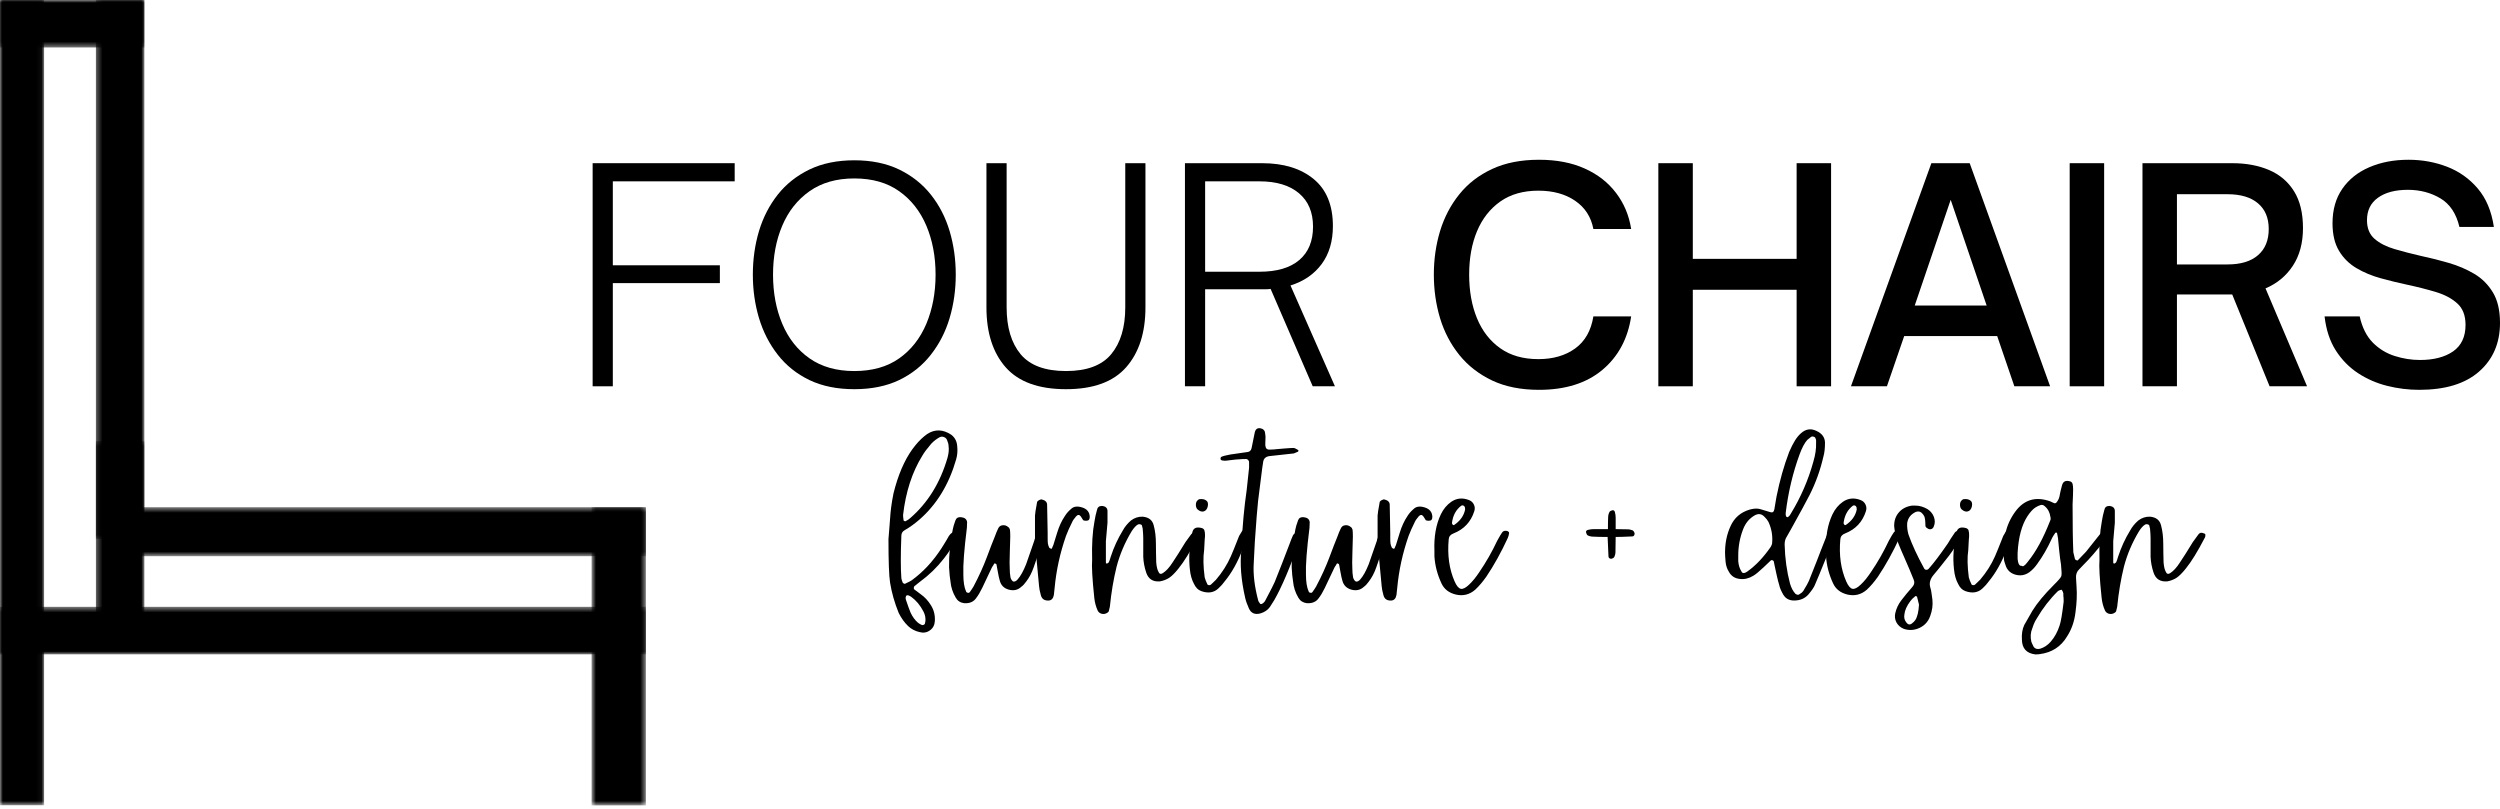 <svg width="451" height="146" viewBox="0 0 451 146" fill="none" xmlns="http://www.w3.org/2000/svg">
<path d="M110.553 69.687H106.912V29.44H132.536V32.713H110.553V47.859H129.863V51.074H110.553V69.687Z" fill="black"/>
<path d="M154.116 70.21C151.017 70.21 148.315 69.662 146.02 68.563C143.72 67.454 141.817 65.929 140.307 63.992C138.796 62.056 137.663 59.848 136.917 57.368C136.181 54.889 135.813 52.284 135.813 49.544C135.813 46.794 136.181 44.179 136.917 41.7C137.663 39.221 138.796 37.027 140.307 35.114C141.817 33.207 143.72 31.696 146.02 30.582C148.315 29.474 151.017 28.917 154.116 28.917C157.215 28.917 159.912 29.474 162.212 30.582C164.507 31.696 166.415 33.207 167.926 35.114C169.446 37.027 170.579 39.221 171.315 41.7C172.051 44.179 172.419 46.794 172.419 49.544C172.419 52.284 172.051 54.889 171.315 57.368C170.579 59.848 169.446 62.056 167.926 63.992C166.415 65.929 164.507 67.454 162.212 68.563C159.912 69.662 157.215 70.21 154.116 70.21ZM154.116 66.936C157.356 66.936 160.053 66.176 162.212 64.651C164.367 63.13 165.999 61.048 167.112 58.414C168.221 55.771 168.778 52.812 168.778 49.544C168.778 46.28 168.221 43.336 167.112 40.712C165.999 38.092 164.367 36.02 162.212 34.495C160.053 32.96 157.356 32.19 154.116 32.19C150.911 32.19 148.219 32.96 146.04 34.495C143.87 36.02 142.229 38.092 141.12 40.712C140.007 43.336 139.455 46.28 139.455 49.544C139.455 52.812 140.007 55.771 141.12 58.414C142.229 61.048 143.87 63.13 146.04 64.651C148.219 66.176 150.911 66.936 154.116 66.936Z" fill="black"/>
<path d="M192.307 70.21C187.373 70.21 183.746 68.892 181.422 66.258C179.107 63.624 177.955 60.022 177.955 55.451V29.44H181.596V55.451C181.596 59.044 182.434 61.857 184.114 63.895C185.804 65.924 188.535 66.936 192.307 66.936C196.064 66.936 198.78 65.924 200.461 63.895C202.151 61.857 202.998 59.044 202.998 55.451V29.44H206.639V55.451C206.639 60.022 205.477 63.624 203.153 66.258C200.838 68.892 197.226 70.21 192.307 70.21Z" fill="black"/>
<path d="M232.804 51.5L240.822 69.687H236.813L229.22 52.12C228.973 52.158 228.727 52.178 228.484 52.178C228.237 52.178 227.971 52.178 227.69 52.178H217.406V69.687H213.765V29.44H227.69C231.564 29.44 234.653 30.389 236.968 32.287C239.292 34.185 240.454 37.022 240.454 40.789C240.454 43.53 239.776 45.815 238.42 47.646C237.065 49.466 235.191 50.754 232.804 51.5ZM217.406 49.021H227.206C230.344 49.021 232.736 48.319 234.392 46.91C236.043 45.505 236.871 43.496 236.871 40.886C236.871 38.291 236.023 36.286 234.334 34.863C232.639 33.429 230.266 32.713 227.206 32.713H217.406V49.021Z" fill="black"/>
<path d="M277.645 70.326C274.377 70.326 271.554 69.764 269.182 68.641C266.804 67.508 264.833 65.978 263.274 64.05C261.71 62.114 260.548 59.901 259.788 57.407C259.037 54.904 258.665 52.284 258.665 49.544C258.665 46.793 259.037 44.174 259.788 41.68C260.548 39.191 261.71 36.974 263.274 35.037C264.833 33.1 266.804 31.585 269.182 30.485C271.554 29.377 274.377 28.82 277.645 28.82C280.807 28.82 283.557 29.352 285.896 30.408C288.23 31.454 290.109 32.921 291.532 34.804C292.966 36.678 293.876 38.848 294.263 41.312H287.446C287.029 39.133 285.935 37.434 284.153 36.218C282.381 35.008 280.173 34.398 277.529 34.398C274.789 34.398 272.498 35.051 270.653 36.354C268.804 37.661 267.404 39.448 266.451 41.719C265.506 43.98 265.037 46.59 265.037 49.544C265.037 52.502 265.506 55.131 266.451 57.426C267.404 59.727 268.804 61.528 270.653 62.83C272.498 64.138 274.789 64.786 277.529 64.786C280.173 64.786 282.381 64.147 284.153 62.869C285.935 61.581 287.029 59.649 287.446 57.078H294.263C293.653 61.121 291.92 64.341 289.053 66.743C286.187 69.135 282.381 70.326 277.645 70.326Z" fill="black"/>
<path d="M305.382 69.687H299.165V29.44H305.382V46.697H324.111V29.44H330.328V69.687H324.111V52.275H305.382V69.687Z" fill="black"/>
<path d="M340.4 69.687H333.912L348.419 29.44H355.333L369.84 69.687H363.39L360.291 60.622H343.519L340.4 69.687ZM351.905 36.044L345.417 55.122H358.393L351.905 36.044Z" fill="black"/>
<path d="M379.588 69.687H373.371V29.44H379.588V69.687Z" fill="black"/>
<path d="M408.699 52.023L416.194 69.687H409.435L402.695 53.127H392.72V69.687H386.503V29.44H402.695C405.222 29.44 407.445 29.856 409.357 30.679C411.28 31.507 412.776 32.785 413.851 34.514C414.921 36.233 415.458 38.446 415.458 41.157C415.458 43.83 414.848 46.091 413.638 47.936C412.422 49.786 410.776 51.147 408.699 52.023ZM392.72 35.037V47.704H401.843C404.23 47.704 406.065 47.152 407.343 46.038C408.631 44.929 409.28 43.356 409.28 41.312C409.28 39.312 408.631 37.768 407.343 36.683C406.065 35.589 404.23 35.037 401.843 35.037H392.72Z" fill="black"/>
<path d="M436.435 70.326C434.469 70.326 432.542 70.084 430.644 69.609C428.746 69.135 426.993 68.37 425.395 67.324C423.793 66.268 422.456 64.903 421.386 63.237C420.311 61.562 419.633 59.509 419.352 57.078H425.686C426.136 59.083 426.925 60.656 428.049 61.804C429.182 62.942 430.509 63.75 432.019 64.225C433.53 64.704 435.041 64.941 436.551 64.941C439.04 64.941 441.035 64.428 442.536 63.392C444.032 62.346 444.783 60.753 444.783 58.608C444.783 56.918 444.284 55.625 443.291 54.734C442.309 53.843 441.025 53.161 439.437 52.681C437.859 52.207 436.164 51.771 434.343 51.384C432.716 51.035 431.099 50.643 429.501 50.202C427.899 49.766 426.441 49.156 425.124 48.382C423.807 47.607 422.752 46.571 421.967 45.263C421.178 43.961 420.786 42.295 420.786 40.266C420.786 37.84 421.372 35.773 422.548 34.069C423.72 32.364 425.342 31.067 427.41 30.175C429.487 29.275 431.85 28.82 434.498 28.82C436.948 28.82 439.268 29.241 441.452 30.079C443.63 30.921 445.48 32.229 446.991 34.01C448.502 35.783 449.47 38.092 449.896 40.944H443.679C443.107 38.518 441.96 36.795 440.231 35.773C438.512 34.756 436.561 34.243 434.382 34.243C432.097 34.243 430.295 34.722 428.978 35.676C427.661 36.62 427.003 37.971 427.003 39.724C427.003 41.172 427.458 42.295 428.378 43.094C429.293 43.883 430.494 44.498 431.98 44.934C433.477 45.375 435.07 45.786 436.764 46.174C438.416 46.522 440.081 46.944 441.761 47.432C443.451 47.926 444.986 48.585 446.371 49.408C447.766 50.236 448.879 51.355 449.722 52.759C450.574 54.168 451 55.993 451 58.24C451 61.896 449.741 64.825 447.223 67.033C444.715 69.231 441.122 70.326 436.435 70.326Z" fill="black"/>
<path d="M165.877 114.028C165.063 113.834 164.375 113.471 163.823 112.943C163.15 112.294 162.584 111.5 162.119 110.561C161.383 108.75 160.865 106.939 160.57 105.118C160.376 103.893 160.279 101.274 160.279 97.255C160.318 96.935 160.376 96.209 160.453 95.086C160.531 93.962 160.594 93.125 160.647 92.568C160.696 92.001 160.792 91.26 160.938 90.341C161.078 89.411 161.267 88.573 161.499 87.823C162.4 84.675 163.615 82.177 165.141 80.327C165.823 79.49 166.535 78.812 167.271 78.293C168.666 77.393 170.108 77.436 171.609 78.429C172.253 78.923 172.607 79.586 172.675 80.424C172.776 81.305 172.713 82.128 172.481 82.903C171.188 87.387 169 90.98 165.915 93.691C165.01 94.48 164.104 95.134 163.204 95.647C162.802 95.87 162.603 96.209 162.603 96.674C162.473 100.044 162.473 102.571 162.603 104.247C162.603 104.353 162.632 104.499 162.7 104.692C162.778 104.886 162.816 104.997 162.816 105.021C162.841 105.128 162.918 105.21 163.049 105.273C163.175 105.341 163.271 105.341 163.339 105.273C164.022 104.954 164.395 104.76 164.463 104.692C166.525 103.196 168.322 101.264 169.847 98.901C169.949 98.746 170.089 98.523 170.273 98.223C170.452 97.928 170.612 97.662 170.757 97.429C170.898 97.187 171.033 96.945 171.164 96.713C171.358 96.432 171.537 96.238 171.706 96.132C171.987 95.967 172.258 95.952 172.52 96.093C172.791 96.224 172.859 96.461 172.733 96.809C171.982 98.335 171.169 99.647 170.292 100.741C169.024 102.368 167.566 103.782 165.915 104.983L164.947 105.757C164.879 105.825 164.85 105.932 164.85 106.087C164.85 106.232 164.879 106.314 164.947 106.339L166.109 107.21C166.816 107.704 167.431 108.362 167.949 109.205C168.477 110.043 168.709 110.987 168.646 112.033C168.607 112.769 168.307 113.33 167.755 113.718C167.213 114.115 166.583 114.221 165.877 114.028ZM163.339 94.04C163.727 93.846 164.017 93.652 164.211 93.459C167.387 90.709 169.624 87.082 170.932 82.574C171.149 81.789 171.212 81.092 171.125 80.482C171.125 80.187 171.038 79.843 170.873 79.456C170.781 79.16 170.593 78.962 170.312 78.855C170.041 78.739 169.774 78.749 169.518 78.874C168.961 79.175 168.457 79.562 168.007 80.037C167.232 80.942 166.695 81.659 166.399 82.186C164.55 85.169 163.388 88.747 162.913 92.916C162.913 93.11 162.942 93.439 163.01 93.904C163.097 93.996 163.209 94.04 163.339 94.04ZM166.303 112.749C166.366 112.788 166.462 112.778 166.593 112.73C166.719 112.677 166.806 112.619 166.845 112.556C166.845 112.464 166.874 112.323 166.942 112.13C167.005 111.481 166.888 110.88 166.593 110.328C166.012 109.19 165.266 108.304 164.366 107.656C164.003 107.423 163.746 107.341 163.591 107.404C163.485 107.443 163.417 107.559 163.378 107.752C163.349 107.946 163.388 108.159 163.494 108.392C163.751 109.166 164.007 109.873 164.269 110.522C164.618 111.268 165.068 111.883 165.625 112.362C165.857 112.527 166.08 112.657 166.303 112.749Z" fill="black"/>
<path d="M173.943 108.818C173.255 108.726 172.752 108.401 172.432 107.849C171.875 106.91 171.551 105.922 171.464 104.886C171.357 104.305 171.275 103.462 171.212 102.349C171.173 100.117 171.396 97.817 171.89 95.454C171.953 95.095 172.112 94.558 172.374 93.846C172.539 93.42 172.882 93.241 173.4 93.304C174.044 93.372 174.398 93.667 174.466 94.195C174.466 94.65 174.451 94.984 174.427 95.202C173.933 99.168 173.72 101.976 173.788 103.627C173.788 104.944 173.948 105.966 174.272 106.687C174.335 106.842 174.432 106.92 174.563 106.92C174.688 106.987 174.819 106.954 174.95 106.823C175.269 106.372 175.497 106.029 175.628 105.796C176.606 103.951 177.419 102.155 178.068 100.412C178.649 98.853 179.099 97.681 179.424 96.906C179.681 96.199 179.894 95.681 180.063 95.357C180.218 94.999 180.479 94.795 180.857 94.756C181.23 94.708 181.564 94.81 181.864 95.066C182.019 95.158 182.126 95.318 182.194 95.55C182.232 95.836 182.252 96.257 182.252 96.809C182.252 96.979 182.223 97.875 182.174 99.502C182.121 101.119 182.116 102.116 182.155 102.504C182.155 103.085 182.198 103.637 182.29 104.15C182.329 104.344 182.411 104.528 182.542 104.692C182.668 104.847 182.779 104.925 182.871 104.925C183.128 104.925 183.375 104.784 183.607 104.499C184.121 103.918 184.624 103.007 185.118 101.768C185.956 99.303 186.44 97.909 186.571 97.584C186.634 97.265 186.793 96.897 187.055 96.48C187.157 96.354 187.336 96.257 187.597 96.19C187.791 96.151 187.965 96.199 188.12 96.325C188.285 96.456 188.338 96.606 188.275 96.771C188.275 96.8 188.241 96.964 188.178 97.274C188.111 97.584 188.048 97.817 187.985 97.972L186.474 102.349C186.125 103.356 185.67 104.218 185.118 104.925C184.818 105.351 184.527 105.661 184.247 105.854C183.627 106.435 182.876 106.61 182 106.377C181.119 106.135 180.571 105.583 180.354 104.731C180.247 104.382 180.131 103.855 180.005 103.143C179.874 102.421 179.797 101.995 179.773 101.865C179.773 101.777 179.676 101.7 179.482 101.632C179.375 101.661 179.327 101.69 179.327 101.729C179.298 101.797 179.254 101.879 179.191 101.981C179.124 102.073 179.066 102.155 179.017 102.233C178.964 102.31 178.925 102.383 178.901 102.446C178.707 102.833 178.422 103.433 178.049 104.247C177.671 105.06 177.39 105.661 177.197 106.048C176.833 106.799 176.48 107.399 176.131 107.849C175.666 108.556 174.935 108.881 173.943 108.818Z" fill="black"/>
<path d="M189.249 108.333C188.46 108.396 187.971 108.091 187.777 107.404C187.583 106.697 187.472 106.145 187.448 105.757L186.712 97.875V93.013C186.712 92.757 186.838 91.929 187.099 90.534C187.162 90.408 187.293 90.297 187.487 90.205C187.68 90.103 187.84 90.069 187.971 90.108C188.591 90.263 188.9 90.587 188.9 91.076L188.997 96.132C188.997 96.262 188.997 96.548 188.997 96.984C188.997 97.424 189.007 97.773 189.036 98.03C189.075 98.291 189.157 98.548 189.288 98.804C189.327 98.872 189.443 98.935 189.636 98.998C189.636 99.037 189.646 99.046 189.675 99.017C189.714 98.979 189.743 98.94 189.772 98.901C189.898 98.644 189.985 98.451 190.024 98.32L190.702 96.132C191.05 94.969 191.52 93.953 192.116 93.071C192.396 92.621 192.755 92.214 193.181 91.851C193.655 91.362 194.333 91.26 195.214 91.541C196.091 91.812 196.551 92.369 196.59 93.207C196.59 93.609 196.473 93.841 196.241 93.904C195.917 93.972 195.641 93.953 195.408 93.846C195.379 93.822 195.239 93.594 194.982 93.168C194.721 92.81 194.43 92.81 194.11 93.168C193.747 93.594 193.515 93.938 193.413 94.195C192.958 95.1 192.59 95.928 192.309 96.674C191.234 99.749 190.552 102.872 190.256 106.048L190.121 107.307C190.014 107.927 189.724 108.27 189.249 108.333Z" fill="black"/>
<path d="M199.734 110.561C199.409 110.764 199.066 110.817 198.707 110.716C198.359 110.609 198.117 110.396 197.991 110.077C197.691 109.404 197.497 108.663 197.41 107.849C197.047 104.416 196.921 102.131 197.022 100.993C196.945 98.243 197.085 95.928 197.448 94.04C197.55 93.357 197.7 92.679 197.894 92.006C197.981 91.517 198.286 91.27 198.804 91.27C199.463 91.338 199.792 91.648 199.792 92.2V94.292L199.501 97.642V101.438C199.501 101.593 199.564 101.671 199.695 101.671C199.85 101.608 199.957 101.53 200.024 101.438C200.126 101.245 200.242 100.916 200.373 100.451C200.915 98.775 201.642 97.187 202.562 95.686C202.91 95.042 203.394 94.447 204.014 93.904C204.658 93.415 205.37 93.183 206.145 93.207C207.254 93.314 207.917 93.846 208.14 94.815C208.396 95.759 208.527 96.863 208.527 98.126C208.527 98.514 208.532 99.085 208.546 99.831C208.571 100.567 208.585 101.119 208.585 101.477C208.648 102.228 208.779 102.775 208.972 103.123C209.137 103.55 209.418 103.637 209.805 103.375C210.386 102.988 210.948 102.378 211.49 101.535C212.042 100.722 212.836 99.473 213.873 97.778L214.86 96.422C215.078 96.103 215.383 96.025 215.771 96.19C216.066 96.257 216.182 96.398 216.119 96.616C216.119 96.809 216.085 96.94 216.022 97.003C214.73 99.497 213.592 101.342 212.614 102.542C211.941 103.395 211.34 103.985 210.812 104.305C210.333 104.591 209.805 104.784 209.224 104.886C207.985 104.978 207.171 104.455 206.784 103.317C206.459 102.349 206.28 101.395 206.242 100.451V97.061C206.242 96.674 206.208 96.122 206.145 95.396L206.009 94.815C205.97 94.689 205.859 94.611 205.68 94.582C205.51 94.543 205.375 94.558 205.273 94.621C204.925 94.815 204.547 95.221 204.15 95.841C202.92 97.884 202.019 100.005 201.438 102.213C200.881 104.474 200.475 106.891 200.218 109.457C200.15 109.776 200.087 110.048 200.024 110.27C200.024 110.333 199.928 110.43 199.734 110.561Z" fill="black"/>
<path d="M216.684 106.629C216.142 106.435 215.706 106 215.386 105.312C214.999 104.605 214.752 103.734 214.65 102.697C214.418 100.62 214.563 98.398 215.096 96.035C215.251 95.328 215.735 95.047 216.548 95.202C217.062 95.27 217.323 95.526 217.323 95.977C217.362 95.977 217.381 96.224 217.381 96.713L217.323 97.449L217.226 99.25C217.033 100.518 217.062 102.15 217.323 104.15C217.425 104.537 217.575 104.925 217.769 105.312C217.793 105.443 217.885 105.525 218.04 105.564C218.204 105.593 218.34 105.559 218.447 105.467C218.858 105.08 219.163 104.789 219.357 104.595C220.49 103.269 221.39 101.855 222.049 100.354C222.267 99.879 222.766 98.649 223.54 96.674C223.642 96.48 223.821 96.185 224.083 95.783C224.146 95.696 224.305 95.667 224.567 95.705C224.823 95.734 224.983 95.793 225.051 95.88C225.114 96.112 225.148 96.248 225.148 96.287C224.954 96.897 224.63 97.817 224.18 99.056C223.298 101.38 222.214 103.327 220.926 104.886C220.601 105.341 220.228 105.758 219.802 106.145C218.989 106.92 217.948 107.084 216.684 106.629ZM216.103 91.948C215.88 91.793 215.759 91.522 215.735 91.135C215.72 90.737 215.832 90.437 216.064 90.244C216.19 90.118 216.302 90.05 216.394 90.05C216.921 89.987 217.328 90.069 217.614 90.302C217.909 90.495 217.991 90.873 217.865 91.425C217.735 91.88 217.497 92.156 217.149 92.258C216.81 92.35 216.461 92.248 216.103 91.948Z" fill="black"/>
<path d="M227.387 110.658C226.38 110.929 225.683 110.624 225.296 109.747C224.971 109.036 224.744 108.382 224.618 107.791C223.891 104.615 223.669 101.768 223.94 99.25C223.94 99.148 223.945 98.998 223.959 98.804C223.969 98.611 223.979 98.465 223.979 98.359C224.143 94.834 224.453 91.498 224.908 88.346C224.933 88.191 225.073 86.869 225.334 84.375V83.349C225.334 83.223 225.276 83.097 225.16 82.981C225.054 82.864 224.937 82.806 224.811 82.806C224.255 82.806 223.829 82.826 223.533 82.864C223.277 82.864 222.904 82.898 222.41 82.961C221.906 83.029 221.529 83.073 221.267 83.097C221.064 83.136 220.783 83.126 220.434 83.058C220.27 82.995 220.182 82.898 220.182 82.768C220.182 82.574 220.236 82.458 220.337 82.419C220.56 82.293 221.093 82.148 221.945 81.993L225.044 81.547C225.431 81.509 225.673 81.286 225.78 80.87L226.361 78.003C226.526 77.296 226.981 77.083 227.717 77.364C228.012 77.533 228.172 77.746 228.201 78.003C228.264 78.39 228.298 78.671 228.298 78.836C228.298 78.991 228.288 79.199 228.278 79.456C228.264 79.717 228.259 79.93 228.259 80.095C228.259 80.482 228.327 80.763 228.472 80.928C228.627 81.082 228.879 81.141 229.227 81.102C229.547 81.102 229.992 81.073 230.564 81.005C231.13 80.942 231.513 80.908 231.707 80.908C232.481 80.845 233.048 80.811 233.411 80.811C233.513 80.811 233.76 80.928 234.147 81.16C234.21 81.189 234.244 81.233 234.244 81.296C234.244 81.363 234.21 81.426 234.147 81.489L233.411 81.799L228.995 82.283C228.336 82.375 227.959 82.729 227.872 83.349L227.717 84.375C227.649 85.024 227.533 85.939 227.368 87.125C227.213 88.302 227.078 89.382 226.961 90.36C226.855 91.328 226.773 92.248 226.71 93.11C226.448 96.287 226.269 99.163 226.167 101.729C226.061 103.642 226.322 105.791 226.942 108.179C226.981 108.411 227.107 108.653 227.329 108.915C227.368 108.953 227.426 108.973 227.504 108.973C227.581 108.973 227.639 108.953 227.678 108.915C227.935 108.784 228.128 108.59 228.259 108.333C229.266 106.426 229.833 105.307 229.963 104.983C230.283 104.208 230.738 103.065 231.319 101.555C231.9 100.044 232.336 98.901 232.636 98.126C232.893 97.419 233.101 96.901 233.256 96.577C233.421 96.243 233.731 96.127 234.186 96.228C234.442 96.228 234.573 96.359 234.573 96.616C234.573 96.848 234.539 97.129 234.476 97.449C232.733 102.368 231.193 105.98 229.867 108.275L229.092 109.496C228.704 110.048 228.133 110.435 227.387 110.658Z" fill="black"/>
<path d="M235.749 108.818C235.061 108.726 234.557 108.401 234.238 107.849C233.681 106.91 233.357 105.922 233.269 104.886C233.163 104.305 233.081 103.462 233.018 102.349C232.979 100.117 233.202 97.817 233.695 95.454C233.758 95.095 233.918 94.558 234.18 93.846C234.344 93.42 234.688 93.241 235.206 93.304C235.85 93.372 236.204 93.667 236.271 94.195C236.271 94.65 236.257 94.984 236.233 95.202C235.739 99.168 235.526 101.976 235.594 103.627C235.594 104.944 235.753 105.966 236.078 106.687C236.141 106.842 236.238 106.92 236.368 106.92C236.494 106.987 236.625 106.954 236.756 106.823C237.075 106.372 237.303 106.029 237.434 105.796C238.412 103.951 239.225 102.155 239.874 100.412C240.455 98.853 240.905 97.681 241.23 96.906C241.486 96.199 241.699 95.681 241.869 95.357C242.024 94.999 242.285 94.795 242.663 94.756C243.036 94.708 243.37 94.81 243.67 95.066C243.825 95.158 243.932 95.318 243.999 95.55C244.038 95.836 244.057 96.257 244.057 96.809C244.057 96.979 244.028 97.875 243.98 99.502C243.927 101.119 243.922 102.116 243.961 102.504C243.961 103.085 244.004 103.637 244.096 104.15C244.135 104.344 244.217 104.528 244.348 104.692C244.474 104.847 244.585 104.925 244.677 104.925C244.934 104.925 245.181 104.784 245.413 104.499C245.926 103.918 246.43 103.007 246.924 101.768C247.762 99.303 248.246 97.909 248.377 97.584C248.439 97.265 248.599 96.897 248.861 96.48C248.962 96.354 249.142 96.257 249.403 96.19C249.597 96.151 249.771 96.199 249.926 96.325C250.091 96.456 250.144 96.606 250.081 96.771C250.081 96.8 250.047 96.964 249.984 97.274C249.916 97.584 249.853 97.817 249.79 97.972L248.28 102.349C247.931 103.356 247.476 104.218 246.924 104.925C246.624 105.351 246.333 105.661 246.052 105.854C245.433 106.435 244.682 106.61 243.806 106.377C242.924 106.135 242.377 105.583 242.159 104.731C242.053 104.382 241.937 103.855 241.811 103.143C241.68 102.421 241.603 101.995 241.578 101.865C241.578 101.777 241.481 101.7 241.288 101.632C241.181 101.661 241.133 101.69 241.133 101.729C241.104 101.797 241.06 101.879 240.997 101.981C240.929 102.073 240.871 102.155 240.823 102.233C240.77 102.31 240.731 102.383 240.707 102.446C240.513 102.833 240.227 103.433 239.855 104.247C239.477 105.06 239.196 105.661 239.002 106.048C238.639 106.799 238.286 107.399 237.937 107.849C237.472 108.556 236.741 108.881 235.749 108.818Z" fill="black"/>
<path d="M251.055 108.333C250.266 108.396 249.777 108.091 249.583 107.404C249.389 106.697 249.278 106.145 249.254 105.757L248.518 97.875V93.013C248.518 92.757 248.644 91.929 248.905 90.534C248.968 90.408 249.099 90.297 249.292 90.205C249.486 90.103 249.646 90.069 249.777 90.108C250.396 90.263 250.706 90.587 250.706 91.076L250.803 96.132C250.803 96.262 250.803 96.548 250.803 96.984C250.803 97.424 250.813 97.773 250.842 98.03C250.881 98.291 250.963 98.548 251.094 98.804C251.132 98.872 251.249 98.935 251.442 98.998C251.442 99.037 251.452 99.046 251.481 99.017C251.52 98.979 251.549 98.94 251.578 98.901C251.704 98.644 251.791 98.451 251.83 98.32L252.508 96.132C252.856 94.969 253.326 93.953 253.921 93.071C254.202 92.621 254.561 92.214 254.987 91.851C255.461 91.362 256.139 91.26 257.02 91.541C257.897 91.812 258.357 92.369 258.395 93.207C258.395 93.609 258.279 93.841 258.047 93.904C257.722 93.972 257.446 93.953 257.214 93.846C257.185 93.822 257.045 93.594 256.788 93.168C256.526 92.81 256.236 92.81 255.916 93.168C255.553 93.594 255.321 93.938 255.219 94.195C254.764 95.1 254.396 95.928 254.115 96.674C253.04 99.749 252.357 102.872 252.062 106.048L251.926 107.307C251.82 107.927 251.529 108.27 251.055 108.333Z" fill="black"/>
<path d="M266.111 106.397C265.103 107.263 263.961 107.554 262.682 107.268C261.404 106.973 260.518 106.29 260.029 105.215C259.293 103.627 258.872 102.01 258.77 100.354V99.385C258.668 96.829 259.051 94.63 259.932 92.781C260.382 91.841 261.002 91.091 261.791 90.534C262.76 89.866 263.825 89.754 264.987 90.205C265.413 90.36 265.713 90.641 265.897 91.038C266.077 91.425 266.096 91.827 265.956 92.239C265.346 94.151 264.101 95.483 262.218 96.228C261.675 96.422 261.385 96.78 261.346 97.294C261.085 100.15 261.443 102.678 262.411 104.886C262.77 105.699 263.147 106.145 263.535 106.222C263.922 106.3 264.416 106.048 265.026 105.467C265.646 104.886 266.265 104.126 266.885 103.182C268.086 101.429 269.156 99.55 270.1 97.545C270.512 96.8 270.802 96.306 270.972 96.073C271.137 95.793 271.446 95.696 271.902 95.783C272.182 95.914 272.294 96.064 272.231 96.228C272.202 96.49 272.124 96.766 271.998 97.061C270.822 99.618 269.539 101.937 268.144 104.014C267.495 104.944 266.817 105.738 266.111 106.397ZM262.121 94.718H262.314C263.423 93.972 264.087 93.033 264.309 91.909C264.309 91.745 264.295 91.614 264.271 91.522C264.203 91.357 264.12 91.251 264.019 91.212C263.888 91.149 263.757 91.149 263.631 91.212C262.663 91.938 262.092 92.994 261.927 94.388C261.927 94.417 261.956 94.48 262.024 94.582L262.121 94.718Z" fill="black"/>
<path d="M294.546 95.686C294.633 95.725 294.72 95.831 294.798 95.996C294.885 96.151 294.914 96.281 294.875 96.383C294.808 96.645 294.667 96.771 294.449 96.771C293.079 96.838 292.086 96.867 291.467 96.867C291.467 97.192 291.457 97.671 291.447 98.301C291.433 98.935 291.428 99.395 291.428 99.676C291.428 99.87 291.36 100.131 291.234 100.451C291.195 100.557 291.089 100.644 290.924 100.722C290.769 100.799 290.643 100.828 290.556 100.799C290.295 100.736 290.169 100.586 290.169 100.354L290.014 96.867C288.852 96.867 287.98 96.848 287.399 96.809C287.06 96.809 286.731 96.732 286.412 96.577C286.281 96.475 286.184 96.296 286.121 96.035C286.092 95.802 286.208 95.657 286.47 95.589C286.818 95.502 287.157 95.454 287.496 95.454H290.072C290.072 94.485 290.082 93.769 290.111 93.304C290.111 92.984 290.193 92.66 290.363 92.335C290.45 92.209 290.624 92.112 290.886 92.045C291.118 92.02 291.263 92.137 291.331 92.393C291.418 92.718 291.467 93.052 291.467 93.4V95.454C291.723 95.454 292.106 95.463 292.609 95.473C293.113 95.487 293.491 95.492 293.752 95.492C293.946 95.492 294.207 95.56 294.546 95.686Z" fill="black"/>
<path d="M323.652 108.334C322.77 108.334 322.122 107.98 321.696 107.268C321.308 106.586 321.066 106.019 320.979 105.564C320.834 105.114 320.674 104.479 320.495 103.666C320.325 102.852 320.209 102.32 320.146 102.058L319.991 101.284C319.962 101.196 319.885 101.124 319.759 101.07C319.628 101.022 319.531 101.027 319.468 101.09L318.248 102.252C317.343 103.104 316.699 103.642 316.311 103.859C315.498 104.353 314.684 104.547 313.871 104.441C312.965 104.353 312.302 103.913 311.876 103.123C311.551 102.61 311.358 102.015 311.295 101.342C311.227 100.62 311.198 100.063 311.198 99.676C311.198 97.962 311.518 96.393 312.166 94.969C312.849 93.41 314.031 92.389 315.711 91.909C316.456 91.716 317.076 91.696 317.57 91.851L319.371 92.394C319.759 92.524 319.996 92.365 320.088 91.909L320.475 89.624C321.066 86.67 321.831 83.978 322.761 81.547C323.119 80.71 323.463 80.032 323.787 79.514C324.107 78.986 324.465 78.545 324.853 78.197C325.729 77.383 326.683 77.238 327.719 77.751C328.697 78.206 329.201 78.904 329.23 79.843C329.23 80.879 329.133 81.722 328.939 82.38C328.382 84.811 327.554 87.106 326.46 89.275C325.903 90.374 324.765 92.466 323.051 95.551L322.335 96.809C322.073 97.197 321.947 97.671 321.947 98.223C322.01 100.717 322.335 103.065 322.916 105.273C323.134 106.024 323.458 106.639 323.884 107.113C324.204 107.346 324.465 107.365 324.659 107.171C324.954 107.007 325.167 106.823 325.298 106.629C325.85 105.729 326.194 105.114 326.325 104.789L327.719 101.284C327.758 101.158 328.029 100.451 328.532 99.172C329.036 97.894 329.365 97.061 329.52 96.674C329.646 96.417 329.908 96.219 330.295 96.073C330.489 96.01 330.653 96.049 330.799 96.19C330.953 96.32 331.016 96.461 330.992 96.616V96.809C330.823 97.197 330.28 98.524 329.365 100.78C328.46 103.027 327.816 104.591 327.428 105.467C327.274 105.893 326.886 106.474 326.266 107.21C325.618 107.961 324.746 108.334 323.652 108.334ZM314.839 103.317C315.033 103.23 315.149 103.162 315.188 103.123C316.737 102.029 318.161 100.523 319.468 98.611C319.623 98.354 319.701 98.097 319.701 97.836C319.802 96.572 319.575 95.338 319.023 94.137C318.868 93.841 318.606 93.517 318.248 93.168C317.754 92.679 317.188 92.616 316.544 92.975C315.575 93.531 314.878 94.369 314.452 95.492C313.871 96.993 313.58 98.567 313.58 100.218V101.245C313.643 101.957 313.822 102.552 314.123 103.027C314.248 103.366 314.491 103.462 314.839 103.317ZM322.335 93.265C322.49 93.333 322.596 93.299 322.664 93.168C322.79 93.105 322.921 92.945 323.051 92.684C324.872 89.701 326.233 86.559 327.138 83.252C327.496 82.051 327.661 80.918 327.622 79.843V79.804C327.622 79.766 327.622 79.703 327.622 79.611C327.622 79.509 327.622 79.427 327.622 79.359L327.525 79.107C327.496 78.952 327.39 78.846 327.196 78.778C327.002 78.715 326.838 78.729 326.712 78.817C326.479 78.986 326.252 79.165 326.034 79.359C325.54 79.916 325.085 80.773 324.659 81.935C323.429 85.281 322.591 88.81 322.141 92.529V92.916C322.204 93.149 322.267 93.265 322.335 93.265Z" fill="black"/>
<path d="M336.76 106.397C335.752 107.263 334.61 107.554 333.331 107.268C332.053 106.973 331.167 106.29 330.678 105.215C329.942 103.627 329.521 102.01 329.419 100.354V99.385C329.317 96.829 329.7 94.63 330.581 92.781C331.031 91.841 331.651 91.091 332.441 90.534C333.409 89.866 334.474 89.754 335.636 90.205C336.062 90.36 336.363 90.641 336.547 91.038C336.726 91.425 336.745 91.827 336.605 92.239C335.995 94.151 334.75 95.483 332.867 96.228C332.324 96.422 332.034 96.78 331.995 97.294C331.734 100.15 332.092 102.678 333.06 104.886C333.419 105.699 333.796 106.145 334.184 106.222C334.571 106.3 335.065 106.048 335.675 105.467C336.295 104.886 336.915 104.126 337.534 103.182C338.735 101.429 339.805 99.55 340.749 97.545C341.161 96.8 341.452 96.306 341.621 96.073C341.786 95.793 342.096 95.696 342.551 95.783C342.832 95.914 342.943 96.064 342.88 96.228C342.851 96.49 342.773 96.766 342.648 97.061C341.471 99.618 340.188 101.937 338.793 104.014C338.144 104.944 337.467 105.738 336.76 106.397ZM332.77 94.718H332.963C334.072 93.972 334.736 93.033 334.958 91.909C334.958 91.745 334.944 91.614 334.92 91.522C334.852 91.357 334.77 91.251 334.668 91.212C334.537 91.149 334.406 91.149 334.28 91.212C333.312 91.938 332.741 92.994 332.576 94.388C332.576 94.417 332.605 94.48 332.673 94.582L332.77 94.718Z" fill="black"/>
<path d="M343.454 113.447C342.873 113.214 342.432 112.837 342.137 112.323C341.851 111.805 341.774 111.239 341.904 110.619C342.098 109.776 342.452 109.016 342.97 108.334C343.589 107.52 344.253 106.716 344.965 105.913C345.352 105.486 345.434 105.031 345.216 104.537C345.086 104.218 344.829 103.588 344.442 102.659C344.054 101.719 343.744 101.003 343.512 100.509C342.698 98.688 342.18 97.381 341.963 96.577C341.793 95.662 341.711 95.124 341.711 94.969C341.682 93.962 341.963 93.125 342.544 92.452C343.125 91.769 343.919 91.357 344.926 91.212H345.546C346.267 91.212 346.998 91.425 347.734 91.851C348.286 92.214 348.669 92.684 348.877 93.265C349.095 93.846 349.09 94.418 348.858 94.969C348.766 95.231 348.606 95.391 348.373 95.454C348.141 95.522 347.913 95.468 347.695 95.299C347.463 95.173 347.347 95.008 347.347 94.815C347.347 94.727 347.337 94.539 347.327 94.253C347.313 93.957 347.289 93.725 347.25 93.556C347.221 93.26 347.081 92.97 346.824 92.684C346.524 92.297 346.131 92.18 345.642 92.335C344.713 92.761 344.18 93.449 344.054 94.388C344.016 95.061 344.093 95.739 344.287 96.422C344.931 98.243 345.875 100.286 347.114 102.542C347.202 102.712 347.337 102.794 347.521 102.794C347.7 102.794 347.855 102.712 347.986 102.542C348.824 101.613 349.962 100.112 351.395 98.03C351.651 97.579 352.073 96.926 352.654 96.073C352.78 95.88 353.022 95.783 353.37 95.783C353.574 95.783 353.729 95.86 353.835 96.015C353.951 96.161 353.976 96.316 353.913 96.48C353.293 97.773 352.528 99.017 351.627 100.218C350.078 102.194 349.153 103.346 348.858 103.666C348.209 104.416 347.996 105.177 348.218 105.951C348.32 106.213 348.402 106.619 348.47 107.171C348.533 107.714 348.577 108.053 348.606 108.179C348.707 109.157 348.577 110.135 348.218 111.103C347.87 112.11 347.221 112.832 346.282 113.272C345.337 113.708 344.393 113.766 343.454 113.447ZM344.926 112.459C345.182 112.265 345.376 112.072 345.507 111.878C345.894 111.297 346.117 110.357 346.185 109.07L345.836 107.656C345.836 107.617 345.783 107.588 345.681 107.559C345.589 107.52 345.531 107.52 345.507 107.559C345.081 107.907 344.79 108.198 344.635 108.43C343.977 109.307 343.614 110.12 343.551 110.871C343.459 111.384 343.56 111.839 343.861 112.227C344.18 112.701 344.538 112.779 344.926 112.459Z" fill="black"/>
<path d="M354.532 106.629C353.99 106.435 353.554 106 353.235 105.312C352.847 104.605 352.6 103.734 352.499 102.697C352.266 100.62 352.412 98.398 352.944 96.035C353.099 95.328 353.583 95.047 354.397 95.202C354.91 95.27 355.172 95.526 355.172 95.977C355.21 95.977 355.23 96.224 355.23 96.713L355.172 97.449L355.075 99.25C354.881 100.518 354.91 102.15 355.172 104.15C355.273 104.537 355.423 104.925 355.617 105.312C355.641 105.443 355.733 105.525 355.888 105.564C356.053 105.593 356.188 105.559 356.295 105.467C356.706 105.08 357.011 104.789 357.205 104.595C358.338 103.269 359.239 101.855 359.897 100.354C360.115 99.879 360.614 98.649 361.389 96.674C361.49 96.48 361.67 96.185 361.931 95.783C361.994 95.696 362.154 95.667 362.415 95.705C362.672 95.734 362.832 95.793 362.899 95.88C362.962 96.112 362.996 96.248 362.996 96.287C362.803 96.897 362.478 97.817 362.028 99.056C361.147 101.38 360.062 103.327 358.774 104.886C358.45 105.341 358.077 105.758 357.651 106.145C356.837 106.92 355.796 107.084 354.532 106.629ZM353.951 91.948C353.729 91.793 353.608 91.522 353.583 91.135C353.569 90.737 353.68 90.437 353.913 90.244C354.038 90.118 354.15 90.05 354.242 90.05C354.77 89.987 355.176 90.069 355.462 90.302C355.757 90.495 355.84 90.873 355.714 91.425C355.583 91.88 355.346 92.156 354.997 92.258C354.658 92.35 354.31 92.248 353.951 91.948Z" fill="black"/>
<path d="M367.173 118.056C365.584 117.863 364.776 116.972 364.752 115.383C364.684 114.376 364.829 113.495 365.178 112.749C366.03 111.224 366.519 110.367 366.65 110.173C367.512 108.779 368.804 107.225 370.523 105.506C371.337 104.707 371.782 104.184 371.86 103.937C371.947 103.695 371.928 102.988 371.802 101.826C371.695 101.235 371.589 100.373 371.472 99.25C371.366 98.117 371.298 97.386 371.259 97.061C371.259 96.998 371.206 96.722 371.104 96.228C371.104 96.127 371.051 96.073 370.949 96.073C370.857 96.073 370.799 96.093 370.775 96.132C370.736 96.199 370.63 96.354 370.465 96.596C370.31 96.843 370.199 97.042 370.136 97.197C369.361 98.891 368.49 100.402 367.521 101.729C367.095 102.339 366.621 102.833 366.107 103.22C365.333 103.777 364.485 103.927 363.57 103.666C362.665 103.409 362.069 102.828 361.788 101.923C361.619 101.434 361.537 101.158 361.537 101.09C361.149 97.618 361.813 94.698 363.531 92.335C365.12 90.142 367.221 89.508 369.845 90.437C369.908 90.476 370.029 90.534 370.213 90.612C370.393 90.689 370.528 90.747 370.62 90.786C370.814 90.815 370.974 90.718 371.104 90.495C371.376 90.137 371.54 89.682 371.608 89.14C371.671 88.781 371.802 88.244 371.995 87.532C372.189 86.825 372.683 86.598 373.487 86.854C373.69 86.922 373.826 87.067 373.893 87.3C373.956 87.522 373.99 87.856 373.99 88.307C373.99 88.888 373.956 89.793 373.893 91.018C373.893 94.79 373.937 97.662 374.029 99.637C374.029 99.705 374.126 100.102 374.319 100.838C374.358 100.945 374.445 101.022 374.591 101.07C374.731 101.124 374.823 101.119 374.862 101.051C375.699 100.199 376.184 99.695 376.314 99.54C376.634 99.153 377.089 98.587 377.67 97.836C378.261 97.09 378.639 96.616 378.794 96.422C378.919 96.296 379.132 96.103 379.433 95.841C379.496 95.778 379.626 95.773 379.82 95.822C380.014 95.86 380.12 95.933 380.149 96.035C380.275 96.204 380.309 96.398 380.246 96.616C380.178 96.746 380.038 96.974 379.82 97.294C378.319 99.245 376.992 100.79 375.83 101.923L375.094 102.697C374.678 103.085 374.484 103.588 374.513 104.208L374.61 105.854C374.712 107.249 374.649 108.784 374.416 110.464C374.223 112.091 373.719 113.534 372.906 114.802C371.806 116.647 370.175 117.713 368.005 117.998C367.812 118.037 367.531 118.056 367.173 118.056ZM364.5 102.058C364.664 102.058 364.781 102.087 364.848 102.136C364.911 102.189 365.013 102.155 365.158 102.039C365.299 101.923 365.381 101.855 365.41 101.826C365.449 101.787 365.526 101.7 365.643 101.555C365.759 101.414 365.827 101.322 365.856 101.283C367.289 99.54 368.616 97.095 369.845 93.943C369.947 93.749 369.966 93.536 369.904 93.304C369.797 92.466 369.458 91.808 368.877 91.328C368.645 91.096 368.383 91.028 368.102 91.115C367.778 91.222 367.468 91.367 367.173 91.561C366.717 91.861 366.248 92.374 365.759 93.11C364.723 94.698 364.132 96.906 363.977 99.734C363.977 99.802 363.977 99.903 363.977 100.044C363.977 100.189 363.977 100.325 363.977 100.451C363.977 100.581 363.977 100.698 363.977 100.799C364.04 101.55 364.214 101.971 364.5 102.058ZM368.044 117.03C368.766 116.807 369.4 116.391 369.942 115.771C370.649 114.957 371.187 113.979 371.55 112.846C371.782 112.197 372.024 110.759 372.286 108.527C372.286 108.014 372.266 107.67 372.228 107.501V107.075C372.199 106.91 372.141 106.745 372.053 106.59C371.976 106.426 371.903 106.358 371.84 106.397C371.555 106.464 371.361 106.542 371.259 106.629C369.797 108.062 368.519 109.713 367.424 111.587C367.124 112.038 366.868 112.604 366.65 113.292C366.311 114.066 366.248 114.89 366.456 115.771C366.48 115.873 366.621 116.182 366.882 116.701C367.139 117.049 367.526 117.156 368.044 117.03Z" fill="black"/>
<path d="M381.459 110.561C381.134 110.764 380.79 110.817 380.432 110.716C380.083 110.609 379.841 110.396 379.715 110.077C379.415 109.404 379.221 108.663 379.134 107.849C378.771 104.416 378.645 102.131 378.747 100.993C378.67 98.243 378.81 95.928 379.173 94.04C379.275 93.357 379.425 92.679 379.619 92.006C379.706 91.517 380.011 91.27 380.529 91.27C381.187 91.338 381.517 91.648 381.517 92.2V94.292L381.226 97.642V101.438C381.226 101.593 381.289 101.671 381.42 101.671C381.575 101.608 381.681 101.53 381.749 101.438C381.851 101.245 381.967 100.916 382.098 100.451C382.64 98.775 383.366 97.187 384.286 95.686C384.635 95.042 385.119 94.447 385.739 93.904C386.383 93.415 387.095 93.183 387.869 93.207C388.978 93.314 389.642 93.846 389.864 94.815C390.121 95.759 390.252 96.863 390.252 98.126C390.252 98.514 390.256 99.085 390.271 99.831C390.295 100.567 390.31 101.119 390.31 101.477C390.373 102.228 390.503 102.775 390.697 103.123C390.862 103.55 391.143 103.637 391.53 103.375C392.111 102.988 392.673 102.378 393.215 101.535C393.767 100.722 394.561 99.473 395.597 97.778L396.585 96.422C396.803 96.103 397.108 96.025 397.495 96.19C397.791 96.257 397.907 96.398 397.844 96.616C397.844 96.809 397.81 96.94 397.747 97.003C396.454 99.497 395.316 101.342 394.338 102.542C393.665 103.395 393.065 103.985 392.537 104.305C392.058 104.591 391.53 104.784 390.949 104.886C389.709 104.978 388.896 104.455 388.509 103.317C388.184 102.349 388.005 101.395 387.966 100.451V97.061C387.966 96.674 387.932 96.122 387.869 95.396L387.734 94.815C387.695 94.689 387.584 94.611 387.405 94.582C387.235 94.543 387.099 94.558 386.998 94.621C386.649 94.815 386.271 95.221 385.874 95.841C384.645 97.884 383.744 100.005 383.163 102.213C382.606 104.474 382.199 106.891 381.943 109.457C381.875 109.776 381.812 110.048 381.749 110.27C381.749 110.333 381.652 110.43 381.459 110.561Z" fill="black"/>
<mask id="mask0_7_2" style="mask-type:luminance" maskUnits="userSpaceOnUse" x="0" y="0" width="8" height="146">
<path d="M0 0.005H7.955V145.28H0V0.005Z" fill="white"/>
</mask>
<g mask="url(#mask0_7_2)">
<path d="M7.955 0.005V145.271H0V0.005H7.955Z" fill="black"/>
</g>
<mask id="mask1_7_2" style="mask-type:luminance" maskUnits="userSpaceOnUse" x="0" y="0" width="27" height="9">
<path d="M0 0H26.05V8.566H0V0Z" fill="white"/>
</mask>
<g mask="url(#mask1_7_2)">
<path d="M26.05 8.566H-0.014V0H26.05V8.566Z" fill="black"/>
</g>
<mask id="mask2_7_2" style="mask-type:luminance" maskUnits="userSpaceOnUse" x="17" y="0" width="10" height="98">
<path d="M17.296 0H26.05V97.218H17.296V0Z" fill="white"/>
</mask>
<g mask="url(#mask2_7_2)">
<path d="M26.05 0V97.213H17.296V0H26.05Z" fill="black"/>
</g>
<mask id="mask3_7_2" style="mask-type:luminance" maskUnits="userSpaceOnUse" x="22" y="91" width="95" height="10">
<path d="M22.782 91.5H116.514V100.341H22.782V91.5Z" fill="white"/>
</mask>
<g mask="url(#mask3_7_2)">
<path d="M22.782 91.5H116.524V100.341H22.782V91.5Z" fill="black"/>
</g>
<mask id="mask4_7_2" style="mask-type:luminance" maskUnits="userSpaceOnUse" x="0" y="109" width="117" height="10">
<path d="M0.005 109.469H116.514V118.049H0.005V109.469Z" fill="white"/>
</mask>
<g mask="url(#mask4_7_2)">
<path d="M0.005 109.469H116.514V118.049H0.005V109.469Z" fill="black"/>
</g>
<mask id="mask5_7_2" style="mask-type:luminance" maskUnits="userSpaceOnUse" x="17" y="79" width="10" height="35">
<path d="M17.301 79.584H26.05V113.759H17.301V79.584Z" fill="white"/>
</mask>
<g mask="url(#mask5_7_2)">
<path d="M26.05 79.584V113.773H17.301V79.584H26.05Z" fill="black"/>
</g>
<mask id="mask6_7_2" style="mask-type:luminance" maskUnits="userSpaceOnUse" x="106" y="91" width="11" height="55">
<path d="M106.718 91.5H116.514V145.28H106.718V91.5Z" fill="white"/>
</mask>
<g mask="url(#mask6_7_2)">
<path d="M116.514 91.5V145.3H106.718V91.5H116.514Z" fill="black"/>
</g>
</svg>
